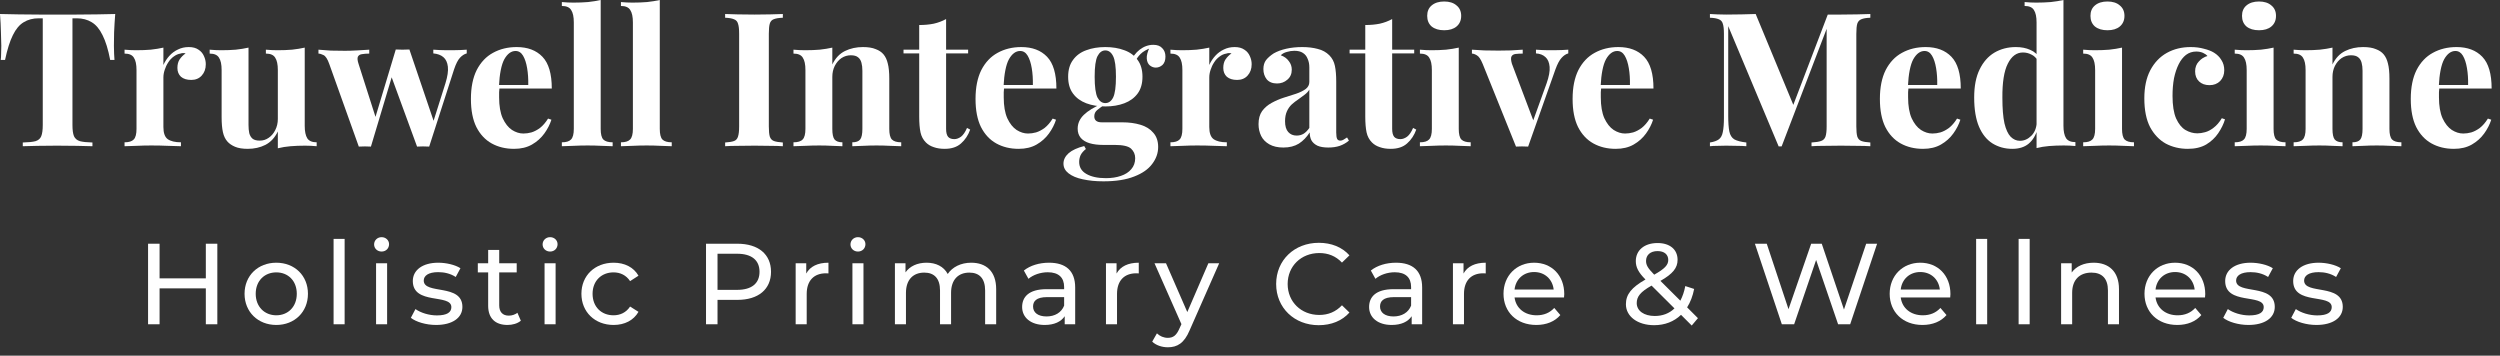 <svg width="239" height="34" viewBox="0 0 239 34" fill="none" xmlns="http://www.w3.org/2000/svg">
<rect x="0" y="0" width="239" height="34" fill="#333333" stroke="none"/>
<path d="M221.45 31.066C220.482 31.066 219.525 30.769 219.041 30.384L219.481 29.548C219.976 29.9 220.768 30.153 221.527 30.153C222.506 30.153 222.913 29.856 222.913 29.361C222.913 28.052 219.228 29.185 219.228 26.864C219.228 25.819 220.163 25.115 221.659 25.115C222.418 25.115 223.276 25.313 223.782 25.643L223.331 26.479C222.803 26.138 222.22 26.017 221.648 26.017C220.724 26.017 220.273 26.358 220.273 26.82C220.273 28.195 223.969 27.073 223.969 29.339C223.969 30.395 223.001 31.066 221.45 31.066Z" fill="white"/>
<path d="M214.949 31.066C213.981 31.066 213.024 30.769 212.54 30.384L212.98 29.548C213.475 29.9 214.267 30.153 215.026 30.153C216.005 30.153 216.412 29.856 216.412 29.361C216.412 28.052 212.727 29.185 212.727 26.864C212.727 25.819 213.662 25.115 215.158 25.115C215.917 25.115 216.775 25.313 217.281 25.643L216.83 26.479C216.302 26.138 215.719 26.017 215.147 26.017C214.223 26.017 213.772 26.358 213.772 26.82C213.772 28.195 217.468 27.073 217.468 29.339C217.468 30.395 216.5 31.066 214.949 31.066Z" fill="white"/>
<path d="M210.821 28.118C210.821 28.206 210.81 28.338 210.799 28.437H206.069C206.201 29.46 207.026 30.142 208.181 30.142C208.863 30.142 209.435 29.911 209.864 29.438L210.447 30.12C209.919 30.736 209.116 31.066 208.148 31.066C206.267 31.066 205.013 29.823 205.013 28.085C205.013 26.358 206.256 25.115 207.939 25.115C209.622 25.115 210.821 26.325 210.821 28.118ZM207.939 26.006C206.927 26.006 206.179 26.688 206.069 27.678H209.809C209.699 26.699 208.962 26.006 207.939 26.006Z" fill="white"/>
<path d="M200.155 25.115C201.574 25.115 202.575 25.929 202.575 27.645V31H201.519V27.766C201.519 26.622 200.947 26.061 199.946 26.061C198.824 26.061 198.098 26.732 198.098 27.997V31H197.042V25.17H198.054V26.05C198.483 25.456 199.231 25.115 200.155 25.115Z" fill="white"/>
<path d="M192.98 31V22.838H194.036V31H192.98Z" fill="white"/>
<path d="M188.918 31V22.838H189.974V31H188.918Z" fill="white"/>
<path d="M186.461 28.118C186.461 28.206 186.45 28.338 186.439 28.437H181.709C181.841 29.46 182.666 30.142 183.821 30.142C184.503 30.142 185.075 29.911 185.504 29.438L186.087 30.12C185.559 30.736 184.756 31.066 183.788 31.066C181.907 31.066 180.653 29.823 180.653 28.085C180.653 26.358 181.896 25.115 183.579 25.115C185.262 25.115 186.461 26.325 186.461 28.118ZM183.579 26.006C182.567 26.006 181.819 26.688 181.709 27.678H185.449C185.339 26.699 184.602 26.006 183.579 26.006Z" fill="white"/>
<path d="M178.406 23.3H179.451L176.877 31H175.722L173.621 24.851L171.52 31H170.343L167.769 23.3H168.902L170.981 29.559L173.148 23.3H174.16L176.283 29.592L178.406 23.3Z" fill="white"/>
<path d="M162.323 30.417L161.729 31.121L160.706 30.098C160.035 30.747 159.155 31.088 158.132 31.088C156.57 31.088 155.437 30.263 155.437 29.086C155.437 28.14 155.976 27.48 157.307 26.721C156.614 26.028 156.383 25.533 156.383 24.961C156.383 23.927 157.197 23.234 158.462 23.234C159.628 23.234 160.376 23.839 160.376 24.84C160.376 25.621 159.914 26.182 158.737 26.853L160.64 28.745C160.849 28.349 161.014 27.887 161.113 27.348L161.96 27.623C161.828 28.305 161.597 28.899 161.289 29.383L162.323 30.417ZM158.462 24.004C157.769 24.004 157.362 24.389 157.362 24.939C157.362 25.335 157.516 25.621 158.143 26.259C159.155 25.687 159.485 25.335 159.485 24.851C159.485 24.345 159.122 24.004 158.462 24.004ZM158.198 30.208C158.935 30.208 159.584 29.966 160.079 29.482L157.89 27.304C156.812 27.909 156.471 28.36 156.471 28.976C156.471 29.713 157.164 30.208 158.198 30.208Z" fill="white"/>
<path d="M149.543 28.118C149.543 28.206 149.532 28.338 149.521 28.437H144.791C144.923 29.46 145.748 30.142 146.903 30.142C147.585 30.142 148.157 29.911 148.586 29.438L149.169 30.12C148.641 30.736 147.838 31.066 146.87 31.066C144.989 31.066 143.735 29.823 143.735 28.085C143.735 26.358 144.978 25.115 146.661 25.115C148.344 25.115 149.543 26.325 149.543 28.118ZM146.661 26.006C145.649 26.006 144.901 26.688 144.791 27.678H148.531C148.421 26.699 147.684 26.006 146.661 26.006Z" fill="white"/>
<path d="M139.913 26.149C140.287 25.467 141.013 25.115 142.036 25.115V26.138C141.948 26.127 141.871 26.127 141.794 26.127C140.661 26.127 139.957 26.82 139.957 28.096V31H138.901V25.17H139.913V26.149Z" fill="white"/>
<path d="M133.46 25.115C135.055 25.115 135.957 25.885 135.957 27.48V31H134.956V30.23C134.604 30.758 133.955 31.066 133.042 31.066C131.722 31.066 130.886 30.362 130.886 29.35C130.886 28.415 131.491 27.645 133.229 27.645H134.901V27.436C134.901 26.545 134.384 26.028 133.339 26.028C132.646 26.028 131.942 26.27 131.491 26.655L131.051 25.863C131.656 25.379 132.525 25.115 133.46 25.115ZM133.218 30.252C134.01 30.252 134.637 29.889 134.901 29.218V28.404H133.273C132.228 28.404 131.931 28.811 131.931 29.306C131.931 29.889 132.415 30.252 133.218 30.252Z" fill="white"/>
<path d="M126.07 31.088C123.738 31.088 122 29.427 122 27.15C122 24.873 123.738 23.212 126.081 23.212C127.269 23.212 128.303 23.619 129.007 24.411L128.292 25.104C127.698 24.477 126.972 24.191 126.125 24.191C124.387 24.191 123.1 25.445 123.1 27.15C123.1 28.855 124.387 30.109 126.125 30.109C126.972 30.109 127.698 29.812 128.292 29.185L129.007 29.878C128.303 30.67 127.269 31.088 126.07 31.088Z" fill="white"/>
<path d="M115.519 25.17H116.553L113.726 31.583C113.209 32.815 112.538 33.2 111.647 33.2C111.086 33.2 110.514 33.013 110.151 32.661L110.602 31.869C110.888 32.144 111.251 32.298 111.647 32.298C112.153 32.298 112.472 32.067 112.758 31.396L112.945 30.989L110.371 25.17H111.471L113.506 29.834L115.519 25.17Z" fill="white"/>
<path d="M106.743 26.149C107.117 25.467 107.843 25.115 108.866 25.115V26.138C108.778 26.127 108.701 26.127 108.624 26.127C107.491 26.127 106.787 26.82 106.787 28.096V31H105.731V25.17H106.743V26.149Z" fill="white"/>
<path d="M100.29 25.115C101.885 25.115 102.787 25.885 102.787 27.48V31H101.786V30.23C101.434 30.758 100.785 31.066 99.872 31.066C98.552 31.066 97.716 30.362 97.716 29.35C97.716 28.415 98.321 27.645 100.059 27.645H101.731V27.436C101.731 26.545 101.214 26.028 100.169 26.028C99.476 26.028 98.772 26.27 98.321 26.655L97.881 25.863C98.486 25.379 99.355 25.115 100.29 25.115ZM100.048 30.252C100.84 30.252 101.467 29.889 101.731 29.218V28.404H100.103C99.058 28.404 98.761 28.811 98.761 29.306C98.761 29.889 99.245 30.252 100.048 30.252Z" fill="white"/>
<path d="M92.847 25.115C94.266 25.115 95.234 25.929 95.234 27.645V31H94.178V27.766C94.178 26.622 93.628 26.061 92.671 26.061C91.615 26.061 90.922 26.732 90.922 27.997V31H89.866V27.766C89.866 26.622 89.316 26.061 88.359 26.061C87.303 26.061 86.61 26.732 86.61 27.997V31H85.554V25.17H86.566V26.039C86.984 25.445 87.699 25.115 88.579 25.115C89.47 25.115 90.218 25.467 90.603 26.193C91.043 25.533 91.857 25.115 92.847 25.115Z" fill="white"/>
<path d="M82.02 24.048C81.613 24.048 81.305 23.751 81.305 23.366C81.305 22.981 81.613 22.673 82.02 22.673C82.427 22.673 82.735 22.97 82.735 23.344C82.735 23.74 82.438 24.048 82.02 24.048ZM81.492 31V25.17H82.548V31H81.492Z" fill="white"/>
<path d="M77.077 26.149C77.451 25.467 78.177 25.115 79.2 25.115V26.138C79.112 26.127 79.035 26.127 78.958 26.127C77.825 26.127 77.121 26.82 77.121 28.096V31H76.065V25.17H77.077V26.149Z" fill="white"/>
<path d="M70.498 23.3C72.5 23.3 73.71 24.312 73.71 25.984C73.71 27.656 72.5 28.668 70.498 28.668H68.595V31H67.495V23.3H70.498ZM70.465 27.711C71.873 27.711 72.61 27.084 72.61 25.984C72.61 24.884 71.873 24.257 70.465 24.257H68.595V27.711H70.465Z" fill="white"/>
<path d="M58.663 31.066C56.87 31.066 55.583 29.823 55.583 28.085C55.583 26.347 56.87 25.115 58.663 25.115C59.708 25.115 60.577 25.544 61.039 26.358L60.236 26.875C59.862 26.303 59.29 26.039 58.652 26.039C57.508 26.039 56.65 26.842 56.65 28.085C56.65 29.35 57.508 30.142 58.652 30.142C59.29 30.142 59.862 29.878 60.236 29.306L61.039 29.812C60.577 30.626 59.708 31.066 58.663 31.066Z" fill="white"/>
<path d="M52.588 24.048C52.181 24.048 51.873 23.751 51.873 23.366C51.873 22.981 52.181 22.673 52.588 22.673C52.995 22.673 53.303 22.97 53.303 23.344C53.303 23.74 53.006 24.048 52.588 24.048ZM52.06 31V25.17H53.116V31H52.06Z" fill="white"/>
<path d="M49.463 29.9L49.793 30.659C49.474 30.934 48.99 31.066 48.517 31.066C47.34 31.066 46.669 30.417 46.669 29.24V26.039H45.679V25.17H46.669V23.894H47.725V25.17H49.397V26.039H47.725V29.196C47.725 29.823 48.055 30.175 48.638 30.175C48.946 30.175 49.243 30.076 49.463 29.9Z" fill="white"/>
<path d="M41.687 31.066C40.719 31.066 39.762 30.769 39.278 30.384L39.718 29.548C40.213 29.9 41.005 30.153 41.764 30.153C42.743 30.153 43.15 29.856 43.15 29.361C43.15 28.052 39.465 29.185 39.465 26.864C39.465 25.819 40.4 25.115 41.896 25.115C42.655 25.115 43.513 25.313 44.019 25.643L43.568 26.479C43.04 26.138 42.457 26.017 41.885 26.017C40.961 26.017 40.51 26.358 40.51 26.82C40.51 28.195 44.206 27.073 44.206 29.339C44.206 30.395 43.238 31.066 41.687 31.066Z" fill="white"/>
<path d="M36.48 24.048C36.073 24.048 35.765 23.751 35.765 23.366C35.765 22.981 36.073 22.673 36.48 22.673C36.887 22.673 37.195 22.97 37.195 23.344C37.195 23.74 36.898 24.048 36.48 24.048ZM35.952 31V25.17H37.008V31H35.952Z" fill="white"/>
<path d="M31.89 31V22.838H32.946V31H31.89Z" fill="white"/>
<path d="M26.415 31.066C24.666 31.066 23.379 29.823 23.379 28.085C23.379 26.347 24.666 25.115 26.415 25.115C28.164 25.115 29.44 26.347 29.44 28.085C29.44 29.823 28.164 31.066 26.415 31.066ZM26.415 30.142C27.537 30.142 28.373 29.328 28.373 28.085C28.373 26.842 27.537 26.039 26.415 26.039C25.293 26.039 24.446 26.842 24.446 28.085C24.446 29.328 25.293 30.142 26.415 30.142Z" fill="white"/>
<path d="M19.677 23.3H20.777V31H19.677V27.568H15.255V31H14.155V23.3H15.255V26.611H19.677V23.3Z" fill="white"/>
<path d="M234.844 4.499C235.891 4.499 236.712 4.808 237.307 5.427C237.902 6.046 238.2 7.058 238.2 8.462H232.326L232.291 8.123H235.951C235.962 7.54 235.927 7.004 235.843 6.516C235.76 6.016 235.629 5.618 235.451 5.32C235.272 5.023 235.034 4.874 234.737 4.874C234.32 4.874 233.963 5.136 233.665 5.659C233.38 6.183 233.207 7.052 233.148 8.266L233.201 8.373C233.189 8.516 233.177 8.665 233.165 8.819C233.165 8.974 233.165 9.135 233.165 9.301C233.165 10.123 233.279 10.789 233.505 11.301C233.743 11.813 234.04 12.188 234.397 12.425C234.754 12.652 235.117 12.765 235.486 12.765C235.736 12.765 235.992 12.729 236.254 12.658C236.528 12.574 236.802 12.431 237.075 12.229C237.349 12.015 237.605 11.717 237.843 11.336L238.164 11.444C238.021 11.896 237.795 12.336 237.486 12.765C237.176 13.193 236.784 13.544 236.308 13.818C235.832 14.092 235.26 14.229 234.594 14.229C233.784 14.229 233.07 14.056 232.451 13.711C231.832 13.366 231.345 12.842 230.987 12.14C230.642 11.438 230.47 10.545 230.47 9.462C230.47 8.355 230.654 7.433 231.023 6.695C231.404 5.957 231.922 5.409 232.576 5.052C233.243 4.683 233.999 4.499 234.844 4.499Z" fill="white"/>
<path d="M225.913 4.499C226.413 4.499 226.817 4.564 227.127 4.695C227.448 4.814 227.698 4.981 227.877 5.195C228.067 5.421 228.204 5.713 228.287 6.07C228.382 6.427 228.43 6.909 228.43 7.516V12.318C228.43 12.818 228.513 13.158 228.68 13.336C228.858 13.515 229.156 13.604 229.573 13.604V13.979C229.346 13.967 229.007 13.955 228.555 13.943C228.103 13.919 227.656 13.907 227.216 13.907C226.764 13.907 226.317 13.919 225.877 13.943C225.449 13.955 225.121 13.967 224.895 13.979V13.604C225.252 13.604 225.502 13.515 225.645 13.336C225.788 13.158 225.859 12.818 225.859 12.318V6.766C225.859 6.469 225.829 6.213 225.77 5.999C225.71 5.772 225.603 5.6 225.449 5.481C225.294 5.35 225.062 5.284 224.752 5.284C224.431 5.284 224.133 5.374 223.86 5.552C223.598 5.731 223.384 5.981 223.217 6.302C223.062 6.611 222.985 6.963 222.985 7.355V12.318C222.985 12.818 223.056 13.158 223.199 13.336C223.354 13.515 223.604 13.604 223.949 13.604V13.979C223.735 13.967 223.419 13.955 223.003 13.943C222.598 13.919 222.176 13.907 221.735 13.907C221.283 13.907 220.819 13.919 220.343 13.943C219.867 13.955 219.51 13.967 219.271 13.979V13.604C219.688 13.604 219.98 13.515 220.146 13.336C220.325 13.158 220.414 12.818 220.414 12.318V6.695C220.414 6.159 220.331 5.766 220.164 5.517C220.009 5.255 219.712 5.124 219.271 5.124V4.749C219.652 4.785 220.021 4.802 220.378 4.802C220.878 4.802 221.342 4.785 221.771 4.749C222.211 4.701 222.616 4.636 222.985 4.552V6.159C223.282 5.552 223.687 5.124 224.199 4.874C224.711 4.624 225.282 4.499 225.913 4.499Z" fill="white"/>
<path d="M215.961 0.143C216.461 0.143 216.854 0.268 217.139 0.518C217.437 0.756 217.586 1.089 217.586 1.517C217.586 1.946 217.437 2.285 217.139 2.535C216.854 2.773 216.461 2.892 215.961 2.892C215.461 2.892 215.062 2.773 214.765 2.535C214.479 2.285 214.336 1.946 214.336 1.517C214.336 1.089 214.479 0.756 214.765 0.518C215.062 0.268 215.461 0.143 215.961 0.143ZM217.354 4.552V12.318C217.354 12.818 217.437 13.158 217.603 13.336C217.782 13.515 218.08 13.604 218.496 13.604V13.979C218.282 13.967 217.949 13.955 217.496 13.943C217.044 13.919 216.586 13.907 216.122 13.907C215.657 13.907 215.187 13.919 214.711 13.943C214.235 13.955 213.878 13.967 213.64 13.979V13.604C214.057 13.604 214.348 13.515 214.515 13.336C214.693 13.158 214.783 12.818 214.783 12.318V6.695C214.783 6.159 214.699 5.766 214.533 5.517C214.378 5.255 214.081 5.124 213.64 5.124V4.749C214.021 4.785 214.39 4.802 214.747 4.802C215.247 4.802 215.711 4.785 216.14 4.749C216.58 4.701 216.985 4.636 217.354 4.552Z" fill="white"/>
<path d="M209.425 4.499C209.889 4.499 210.312 4.552 210.693 4.66C211.086 4.755 211.407 4.88 211.657 5.034C211.966 5.225 212.204 5.463 212.371 5.749C212.549 6.022 212.639 6.344 212.639 6.713C212.639 7.129 212.508 7.474 212.246 7.748C211.984 8.01 211.645 8.141 211.228 8.141C210.812 8.141 210.479 8.022 210.229 7.784C209.979 7.546 209.854 7.224 209.854 6.82C209.854 6.439 209.973 6.123 210.211 5.874C210.449 5.612 210.723 5.439 211.032 5.356C210.937 5.237 210.794 5.136 210.604 5.052C210.413 4.969 210.199 4.927 209.961 4.927C209.592 4.927 209.265 5.034 208.979 5.249C208.705 5.463 208.473 5.761 208.283 6.141C208.092 6.522 207.943 6.969 207.836 7.48C207.741 7.992 207.694 8.551 207.694 9.158C207.694 10.075 207.807 10.795 208.033 11.319C208.271 11.842 208.568 12.211 208.925 12.425C209.294 12.64 209.675 12.747 210.068 12.747C210.294 12.747 210.538 12.711 210.8 12.64C211.074 12.568 211.347 12.425 211.621 12.211C211.907 11.997 212.169 11.694 212.407 11.301L212.71 11.408C212.579 11.848 212.365 12.289 212.067 12.729C211.77 13.169 211.383 13.532 210.907 13.818C210.431 14.092 209.848 14.229 209.157 14.229C208.384 14.229 207.682 14.062 207.051 13.729C206.432 13.384 205.932 12.86 205.551 12.158C205.182 11.444 204.998 10.527 204.998 9.408C204.998 8.337 205.188 7.439 205.569 6.713C205.962 5.975 206.491 5.421 207.158 5.052C207.824 4.683 208.58 4.499 209.425 4.499Z" fill="white"/>
<path d="M201.473 0.143C201.973 0.143 202.366 0.268 202.651 0.518C202.949 0.756 203.098 1.089 203.098 1.517C203.098 1.946 202.949 2.285 202.651 2.535C202.366 2.773 201.973 2.892 201.473 2.892C200.973 2.892 200.574 2.773 200.277 2.535C199.991 2.285 199.848 1.946 199.848 1.517C199.848 1.089 199.991 0.756 200.277 0.518C200.574 0.268 200.973 0.143 201.473 0.143ZM202.866 4.552V12.318C202.866 12.818 202.949 13.158 203.116 13.336C203.294 13.515 203.592 13.604 204.008 13.604V13.979C203.794 13.967 203.461 13.955 203.008 13.943C202.556 13.919 202.098 13.907 201.634 13.907C201.17 13.907 200.699 13.919 200.223 13.943C199.747 13.955 199.39 13.967 199.152 13.979V13.604C199.569 13.604 199.86 13.515 200.027 13.336C200.206 13.158 200.295 12.818 200.295 12.318V6.695C200.295 6.159 200.211 5.766 200.045 5.517C199.89 5.255 199.593 5.124 199.152 5.124V4.749C199.533 4.785 199.902 4.802 200.259 4.802C200.759 4.802 201.223 4.785 201.652 4.749C202.092 4.701 202.497 4.636 202.866 4.552Z" fill="white"/>
<path d="M197.266 0V12.015C197.266 12.55 197.349 12.949 197.516 13.211C197.683 13.461 197.98 13.586 198.409 13.586V13.961C198.04 13.925 197.671 13.907 197.302 13.907C196.802 13.907 196.332 13.925 195.891 13.961C195.463 13.997 195.064 14.062 194.695 14.157V2.142C194.695 1.607 194.612 1.214 194.445 0.964C194.29 0.702 193.993 0.571 193.553 0.571V0.196C193.933 0.232 194.302 0.25 194.659 0.25C195.147 0.25 195.612 0.232 196.052 0.196C196.492 0.149 196.897 0.083 197.266 0ZM192.713 4.499C193.237 4.499 193.695 4.588 194.088 4.767C194.493 4.933 194.808 5.219 195.034 5.624L194.82 5.82C194.665 5.534 194.457 5.332 194.195 5.213C193.945 5.082 193.678 5.017 193.392 5.017C192.785 5.017 192.303 5.374 191.946 6.088C191.589 6.79 191.416 7.879 191.428 9.355C191.428 10.367 191.494 11.176 191.624 11.783C191.767 12.378 191.964 12.806 192.214 13.068C192.475 13.33 192.773 13.461 193.106 13.461C193.511 13.461 193.874 13.3 194.195 12.979C194.517 12.658 194.689 12.223 194.713 11.676L194.802 12.301C194.624 12.931 194.332 13.413 193.927 13.747C193.535 14.068 193.017 14.229 192.374 14.229C191.672 14.229 191.041 14.056 190.482 13.711C189.934 13.366 189.506 12.836 189.197 12.122C188.887 11.396 188.732 10.462 188.732 9.319C188.732 8.236 188.905 7.343 189.25 6.641C189.595 5.927 190.065 5.392 190.66 5.034C191.267 4.677 191.952 4.499 192.713 4.499Z" fill="white"/>
<path d="M184.092 4.499C185.14 4.499 185.961 4.808 186.556 5.427C187.151 6.046 187.449 7.058 187.449 8.462H181.575L181.539 8.123H185.199C185.211 7.54 185.175 7.004 185.092 6.516C185.009 6.016 184.878 5.618 184.699 5.32C184.521 5.023 184.283 4.874 183.985 4.874C183.569 4.874 183.212 5.136 182.914 5.659C182.628 6.183 182.456 7.052 182.396 8.266L182.45 8.373C182.438 8.516 182.426 8.665 182.414 8.819C182.414 8.974 182.414 9.135 182.414 9.301C182.414 10.123 182.527 10.789 182.753 11.301C182.991 11.813 183.289 12.188 183.646 12.425C184.003 12.652 184.366 12.765 184.735 12.765C184.985 12.765 185.241 12.729 185.503 12.658C185.776 12.574 186.05 12.431 186.324 12.229C186.598 12.015 186.853 11.717 187.092 11.336L187.413 11.444C187.27 11.896 187.044 12.336 186.734 12.765C186.425 13.193 186.032 13.544 185.556 13.818C185.08 14.092 184.509 14.229 183.842 14.229C183.033 14.229 182.319 14.056 181.7 13.711C181.081 13.366 180.593 12.842 180.236 12.14C179.891 11.438 179.718 10.545 179.718 9.462C179.718 8.355 179.903 7.433 180.272 6.695C180.653 5.957 181.17 5.409 181.825 5.052C182.491 4.683 183.247 4.499 184.092 4.499Z" fill="white"/>
<path d="M178.804 1.339V1.696C178.423 1.708 178.138 1.756 177.947 1.839C177.757 1.91 177.626 2.053 177.555 2.267C177.495 2.47 177.465 2.791 177.465 3.231V12.086C177.465 12.515 177.495 12.836 177.555 13.05C177.626 13.265 177.757 13.407 177.947 13.479C178.138 13.55 178.423 13.598 178.804 13.622V13.979C178.471 13.955 178.048 13.943 177.537 13.943C177.037 13.931 176.525 13.925 176.001 13.925C175.43 13.925 174.894 13.931 174.395 13.943C173.895 13.943 173.49 13.955 173.181 13.979V13.622C173.585 13.598 173.889 13.55 174.091 13.479C174.305 13.407 174.448 13.265 174.52 13.05C174.591 12.836 174.627 12.515 174.627 12.086V2.428H174.752L170.324 13.997H170.039L165.218 2.499V11.051C165.218 11.706 165.254 12.211 165.325 12.568C165.397 12.914 165.552 13.164 165.79 13.318C166.039 13.461 166.426 13.562 166.95 13.622V13.979C166.724 13.955 166.426 13.943 166.057 13.943C165.688 13.931 165.343 13.925 165.022 13.925C164.748 13.925 164.468 13.931 164.183 13.943C163.897 13.943 163.659 13.955 163.469 13.979V13.622C163.85 13.562 164.135 13.461 164.326 13.318C164.516 13.175 164.641 12.943 164.701 12.622C164.772 12.289 164.808 11.836 164.808 11.265V3.231C164.808 2.791 164.772 2.47 164.701 2.267C164.641 2.053 164.51 1.91 164.308 1.839C164.117 1.756 163.838 1.708 163.469 1.696V1.339C163.659 1.351 163.897 1.363 164.183 1.375C164.468 1.387 164.748 1.393 165.022 1.393C165.534 1.393 166.034 1.387 166.522 1.375C167.021 1.363 167.462 1.351 167.843 1.339L171.592 10.39L171.145 10.801L174.734 1.393C174.936 1.393 175.144 1.393 175.359 1.393C175.573 1.393 175.787 1.393 176.001 1.393C176.525 1.393 177.037 1.387 177.537 1.375C178.048 1.363 178.471 1.351 178.804 1.339Z" fill="white"/>
<path d="M154.715 4.499C155.763 4.499 156.584 4.808 157.179 5.427C157.774 6.046 158.072 7.058 158.072 8.462H152.198L152.162 8.123H155.822C155.834 7.54 155.798 7.004 155.715 6.516C155.632 6.016 155.501 5.618 155.322 5.32C155.144 5.023 154.906 4.874 154.608 4.874C154.192 4.874 153.835 5.136 153.537 5.659C153.251 6.183 153.079 7.052 153.019 8.266L153.073 8.373C153.061 8.516 153.049 8.665 153.037 8.819C153.037 8.974 153.037 9.135 153.037 9.301C153.037 10.123 153.15 10.789 153.376 11.301C153.614 11.813 153.912 12.188 154.269 12.425C154.626 12.652 154.989 12.765 155.358 12.765C155.608 12.765 155.864 12.729 156.126 12.658C156.399 12.574 156.673 12.431 156.947 12.229C157.221 12.015 157.477 11.717 157.715 11.336L158.036 11.444C157.893 11.896 157.667 12.336 157.358 12.765C157.048 13.193 156.655 13.544 156.179 13.818C155.703 14.092 155.132 14.229 154.465 14.229C153.656 14.229 152.942 14.056 152.323 13.711C151.704 13.366 151.216 12.842 150.859 12.14C150.514 11.438 150.341 10.545 150.341 9.462C150.341 8.355 150.526 7.433 150.895 6.695C151.276 5.957 151.793 5.409 152.448 5.052C153.115 4.683 153.87 4.499 154.715 4.499Z" fill="white"/>
<path d="M149.928 4.749V5.106C149.702 5.165 149.488 5.308 149.285 5.534C149.083 5.749 148.886 6.118 148.696 6.641L146.09 14.014C145.899 14.002 145.703 13.997 145.5 13.997C145.31 13.997 145.12 14.002 144.929 14.014L141.751 6.123C141.561 5.659 141.37 5.38 141.18 5.284C141.002 5.177 140.847 5.124 140.716 5.124V4.749C141.097 4.773 141.49 4.796 141.894 4.82C142.311 4.832 142.763 4.838 143.251 4.838C143.62 4.838 144.007 4.832 144.411 4.82C144.828 4.796 145.215 4.773 145.572 4.749V5.124C145.322 5.124 145.096 5.136 144.893 5.159C144.703 5.183 144.572 5.261 144.501 5.392C144.429 5.522 144.441 5.755 144.536 6.088L146.625 11.622L146.447 11.872L147.857 7.962C148.083 7.32 148.178 6.796 148.143 6.391C148.107 5.975 147.976 5.665 147.75 5.463C147.524 5.249 147.22 5.13 146.839 5.106V4.749C147.018 4.761 147.208 4.773 147.411 4.785C147.625 4.785 147.827 4.79 148.018 4.802C148.22 4.802 148.399 4.802 148.553 4.802C148.791 4.802 149.041 4.796 149.303 4.785C149.565 4.773 149.773 4.761 149.928 4.749Z" fill="white"/>
<path d="M138.064 0.143C138.564 0.143 138.957 0.268 139.243 0.518C139.54 0.756 139.689 1.089 139.689 1.517C139.689 1.946 139.54 2.285 139.243 2.535C138.957 2.773 138.564 2.892 138.064 2.892C137.564 2.892 137.166 2.773 136.868 2.535C136.583 2.285 136.44 1.946 136.44 1.517C136.44 1.089 136.583 0.756 136.868 0.518C137.166 0.268 137.564 0.143 138.064 0.143ZM139.457 4.552V12.318C139.457 12.818 139.54 13.158 139.707 13.336C139.885 13.515 140.183 13.604 140.599 13.604V13.979C140.385 13.967 140.052 13.955 139.6 13.943C139.147 13.919 138.689 13.907 138.225 13.907C137.761 13.907 137.291 13.919 136.815 13.943C136.339 13.955 135.982 13.967 135.743 13.979V13.604C136.16 13.604 136.452 13.515 136.618 13.336C136.797 13.158 136.886 12.818 136.886 12.318V6.695C136.886 6.159 136.803 5.766 136.636 5.517C136.481 5.255 136.184 5.124 135.743 5.124V4.749C136.124 4.785 136.493 4.802 136.85 4.802C137.35 4.802 137.814 4.785 138.243 4.749C138.683 4.701 139.088 4.636 139.457 4.552Z" fill="white"/>
<path d="M133.091 1.821V4.749H135.198V5.106H133.091V12.318C133.091 12.675 133.157 12.931 133.288 13.086C133.419 13.229 133.615 13.3 133.877 13.3C134.091 13.3 134.305 13.223 134.519 13.068C134.734 12.902 134.924 12.622 135.091 12.229L135.394 12.39C135.204 12.925 134.912 13.366 134.519 13.711C134.139 14.056 133.615 14.229 132.948 14.229C132.556 14.229 132.21 14.175 131.913 14.068C131.615 13.973 131.365 13.824 131.163 13.622C130.901 13.36 130.729 13.039 130.645 12.658C130.562 12.265 130.52 11.759 130.52 11.14V5.106H129.021V4.749H130.52V2.392C131.02 2.392 131.479 2.351 131.895 2.267C132.324 2.172 132.722 2.023 133.091 1.821Z" fill="white"/>
<path d="M122.691 14.104C122.155 14.104 121.709 14.002 121.352 13.8C120.995 13.598 120.733 13.33 120.566 12.997C120.399 12.652 120.316 12.277 120.316 11.872C120.316 11.36 120.429 10.944 120.655 10.622C120.893 10.301 121.197 10.039 121.566 9.837C121.935 9.635 122.322 9.468 122.726 9.337C123.143 9.206 123.536 9.081 123.905 8.962C124.285 8.831 124.589 8.682 124.815 8.516C125.053 8.337 125.172 8.111 125.172 7.837V6.445C125.172 6.135 125.119 5.862 125.011 5.624C124.916 5.374 124.761 5.183 124.547 5.052C124.345 4.921 124.077 4.856 123.744 4.856C123.506 4.856 123.268 4.892 123.03 4.963C122.792 5.023 122.595 5.13 122.441 5.284C122.774 5.403 123.03 5.588 123.208 5.838C123.399 6.076 123.494 6.35 123.494 6.659C123.494 7.064 123.351 7.385 123.065 7.623C122.792 7.861 122.464 7.98 122.084 7.98C121.655 7.98 121.328 7.849 121.102 7.587C120.887 7.314 120.78 6.986 120.78 6.606C120.78 6.26 120.864 5.975 121.03 5.749C121.209 5.522 121.453 5.308 121.762 5.106C122.095 4.915 122.494 4.767 122.958 4.66C123.434 4.552 123.946 4.499 124.494 4.499C125.041 4.499 125.535 4.558 125.975 4.677C126.416 4.785 126.785 4.987 127.082 5.284C127.356 5.558 127.535 5.897 127.618 6.302C127.701 6.695 127.743 7.195 127.743 7.802V12.658C127.743 12.955 127.773 13.163 127.832 13.283C127.892 13.39 127.993 13.443 128.136 13.443C128.243 13.443 128.344 13.413 128.439 13.354C128.546 13.294 128.659 13.223 128.778 13.14L128.957 13.443C128.707 13.657 128.415 13.824 128.082 13.943C127.761 14.05 127.398 14.104 126.993 14.104C126.553 14.104 126.202 14.044 125.94 13.925C125.678 13.794 125.487 13.622 125.368 13.407C125.261 13.193 125.208 12.943 125.208 12.658C124.922 13.11 124.577 13.467 124.172 13.729C123.768 13.979 123.274 14.104 122.691 14.104ZM123.958 12.961C124.196 12.961 124.41 12.908 124.601 12.8C124.803 12.681 124.994 12.491 125.172 12.229V8.569C125.065 8.748 124.916 8.909 124.726 9.051C124.535 9.194 124.333 9.343 124.119 9.498C123.905 9.64 123.696 9.801 123.494 9.98C123.303 10.158 123.149 10.378 123.03 10.64C122.911 10.902 122.851 11.217 122.851 11.586C122.851 12.051 122.952 12.396 123.155 12.622C123.357 12.848 123.625 12.961 123.958 12.961Z" fill="white"/>
<path d="M118.035 4.499C118.415 4.499 118.725 4.582 118.963 4.749C119.201 4.904 119.374 5.106 119.481 5.356C119.6 5.606 119.659 5.868 119.659 6.141C119.659 6.582 119.528 6.945 119.266 7.23C119.017 7.504 118.683 7.641 118.267 7.641C117.85 7.641 117.523 7.54 117.285 7.337C117.059 7.123 116.946 6.844 116.946 6.498C116.946 6.165 117.017 5.891 117.16 5.677C117.315 5.451 117.505 5.261 117.731 5.106C117.564 5.058 117.398 5.064 117.231 5.124C117.005 5.159 116.791 5.255 116.589 5.409C116.386 5.552 116.214 5.737 116.071 5.963C115.928 6.177 115.815 6.415 115.732 6.677C115.648 6.927 115.607 7.171 115.607 7.409V12.14C115.607 12.711 115.743 13.098 116.017 13.3C116.303 13.503 116.725 13.604 117.285 13.604V13.979C117.011 13.967 116.612 13.955 116.089 13.943C115.565 13.919 115.017 13.907 114.446 13.907C113.97 13.907 113.488 13.919 113 13.943C112.512 13.955 112.143 13.967 111.893 13.979V13.604C112.31 13.604 112.601 13.515 112.768 13.336C112.947 13.158 113.036 12.818 113.036 12.318V6.695C113.036 6.159 112.953 5.766 112.786 5.517C112.631 5.255 112.334 5.124 111.893 5.124V4.749C112.274 4.785 112.643 4.802 113 4.802C113.5 4.802 113.964 4.785 114.393 4.749C114.833 4.701 115.238 4.636 115.607 4.552V6.213C115.749 5.891 115.94 5.6 116.178 5.338C116.416 5.076 116.69 4.874 116.999 4.731C117.309 4.576 117.654 4.499 118.035 4.499Z" fill="white"/>
<path d="M105.489 17.335C104.751 17.335 104.09 17.27 103.507 17.139C102.936 17.02 102.484 16.829 102.15 16.567C101.829 16.317 101.668 16.008 101.668 15.639C101.668 15.27 101.835 14.937 102.168 14.639C102.501 14.354 102.995 14.127 103.65 13.961L103.811 14.246C103.585 14.425 103.418 14.616 103.311 14.818C103.216 15.032 103.168 15.252 103.168 15.478C103.168 15.978 103.394 16.359 103.846 16.621C104.311 16.895 104.935 17.032 105.721 17.032C106.257 17.032 106.733 16.96 107.149 16.817C107.578 16.674 107.911 16.46 108.149 16.175C108.399 15.889 108.524 15.538 108.524 15.121C108.524 14.764 108.393 14.461 108.131 14.211C107.869 13.973 107.346 13.854 106.56 13.854H105.453C104.965 13.854 104.537 13.8 104.168 13.693C103.811 13.586 103.531 13.419 103.329 13.193C103.126 12.955 103.025 12.658 103.025 12.301C103.025 11.801 103.222 11.36 103.614 10.979C104.007 10.599 104.59 10.242 105.364 9.908L105.542 10.051C105.316 10.194 105.102 10.349 104.9 10.515C104.709 10.67 104.614 10.872 104.614 11.122C104.614 11.503 104.852 11.694 105.328 11.694H107.274C107.929 11.694 108.512 11.771 109.024 11.926C109.547 12.08 109.958 12.336 110.256 12.693C110.565 13.039 110.72 13.491 110.72 14.05C110.72 14.633 110.529 15.175 110.148 15.675C109.779 16.175 109.208 16.573 108.435 16.871C107.661 17.18 106.679 17.335 105.489 17.335ZM105.667 10.176C104.989 10.176 104.382 10.075 103.846 9.873C103.311 9.67 102.888 9.361 102.579 8.944C102.269 8.528 102.115 7.992 102.115 7.337C102.115 6.683 102.269 6.147 102.579 5.731C102.888 5.302 103.311 4.993 103.846 4.802C104.382 4.6 104.989 4.499 105.667 4.499C106.346 4.499 106.953 4.6 107.488 4.802C108.024 4.993 108.446 5.302 108.756 5.731C109.065 6.147 109.22 6.683 109.22 7.337C109.22 7.992 109.065 8.528 108.756 8.944C108.446 9.361 108.024 9.67 107.488 9.873C106.953 10.075 106.346 10.176 105.667 10.176ZM105.667 9.855C105.989 9.855 106.239 9.676 106.417 9.319C106.596 8.95 106.685 8.29 106.685 7.337C106.685 6.385 106.596 5.731 106.417 5.374C106.239 5.005 105.989 4.82 105.667 4.82C105.358 4.82 105.108 5.005 104.918 5.374C104.739 5.731 104.65 6.385 104.65 7.337C104.65 8.29 104.739 8.95 104.918 9.319C105.108 9.676 105.358 9.855 105.667 9.855ZM108.452 6.034L108.095 5.909C108.274 5.445 108.56 5.058 108.952 4.749C109.357 4.439 109.791 4.285 110.256 4.285C110.636 4.285 110.922 4.392 111.112 4.606C111.315 4.808 111.416 5.076 111.416 5.409C111.416 5.766 111.321 6.034 111.13 6.213C110.94 6.379 110.726 6.463 110.488 6.463C110.285 6.463 110.095 6.391 109.916 6.248C109.75 6.106 109.655 5.891 109.631 5.606C109.607 5.308 109.708 4.927 109.934 4.463L110.059 4.57C109.607 4.737 109.268 4.933 109.042 5.159C108.815 5.374 108.619 5.665 108.452 6.034Z" fill="white"/>
<path d="M97.635 4.499C98.683 4.499 99.504 4.808 100.099 5.427C100.694 6.046 100.992 7.058 100.992 8.462H95.118L95.082 8.123H98.742C98.754 7.54 98.718 7.004 98.635 6.516C98.552 6.016 98.421 5.618 98.242 5.32C98.064 5.023 97.826 4.874 97.528 4.874C97.112 4.874 96.755 5.136 96.457 5.659C96.171 6.183 95.999 7.052 95.939 8.266L95.993 8.373C95.981 8.516 95.969 8.665 95.957 8.819C95.957 8.974 95.957 9.135 95.957 9.301C95.957 10.123 96.07 10.789 96.296 11.301C96.534 11.813 96.832 12.188 97.189 12.425C97.546 12.652 97.909 12.765 98.278 12.765C98.528 12.765 98.784 12.729 99.046 12.658C99.319 12.574 99.593 12.431 99.867 12.229C100.141 12.015 100.397 11.717 100.635 11.336L100.956 11.444C100.813 11.896 100.587 12.336 100.278 12.765C99.968 13.193 99.575 13.544 99.099 13.818C98.623 14.092 98.052 14.229 97.385 14.229C96.576 14.229 95.862 14.056 95.243 13.711C94.624 13.366 94.136 12.842 93.779 12.14C93.434 11.438 93.261 10.545 93.261 9.462C93.261 8.355 93.446 7.433 93.815 6.695C94.196 5.957 94.713 5.409 95.368 5.052C96.034 4.683 96.79 4.499 97.635 4.499Z" fill="white"/>
<path d="M90.447 1.821V4.749H92.553V5.106H90.447V12.318C90.447 12.675 90.512 12.931 90.643 13.086C90.774 13.229 90.971 13.3 91.232 13.3C91.447 13.3 91.661 13.223 91.875 13.068C92.089 12.902 92.28 12.622 92.446 12.229L92.75 12.39C92.559 12.925 92.268 13.366 91.875 13.711C91.494 14.056 90.971 14.229 90.304 14.229C89.911 14.229 89.566 14.175 89.269 14.068C88.971 13.973 88.721 13.824 88.519 13.622C88.257 13.36 88.084 13.039 88.001 12.658C87.918 12.265 87.876 11.759 87.876 11.14V5.106H86.376V4.749H87.876V2.392C88.376 2.392 88.834 2.351 89.251 2.267C89.679 2.172 90.078 2.023 90.447 1.821Z" fill="white"/>
<path d="M82.498 4.499C82.998 4.499 83.402 4.564 83.712 4.695C84.033 4.814 84.283 4.981 84.462 5.195C84.652 5.421 84.789 5.713 84.872 6.07C84.967 6.427 85.015 6.909 85.015 7.516V12.318C85.015 12.818 85.098 13.158 85.265 13.336C85.443 13.515 85.741 13.604 86.157 13.604V13.979C85.931 13.967 85.592 13.955 85.14 13.943C84.688 13.919 84.241 13.907 83.801 13.907C83.349 13.907 82.902 13.919 82.462 13.943C82.034 13.955 81.706 13.967 81.48 13.979V13.604C81.837 13.604 82.087 13.515 82.23 13.336C82.373 13.158 82.444 12.818 82.444 12.318V6.766C82.444 6.469 82.414 6.213 82.355 5.999C82.295 5.772 82.188 5.6 82.034 5.481C81.879 5.35 81.647 5.284 81.337 5.284C81.016 5.284 80.718 5.374 80.445 5.552C80.183 5.731 79.969 5.981 79.802 6.302C79.647 6.611 79.57 6.963 79.57 7.355V12.318C79.57 12.818 79.641 13.158 79.784 13.336C79.939 13.515 80.189 13.604 80.534 13.604V13.979C80.32 13.967 80.004 13.955 79.588 13.943C79.183 13.919 78.76 13.907 78.32 13.907C77.868 13.907 77.404 13.919 76.928 13.943C76.451 13.955 76.094 13.967 75.856 13.979V13.604C76.273 13.604 76.565 13.515 76.731 13.336C76.91 13.158 76.999 12.818 76.999 12.318V6.695C76.999 6.159 76.916 5.766 76.749 5.517C76.594 5.255 76.297 5.124 75.856 5.124V4.749C76.237 4.785 76.606 4.802 76.963 4.802C77.463 4.802 77.927 4.785 78.356 4.749C78.796 4.701 79.201 4.636 79.57 4.552V6.159C79.867 5.552 80.272 5.124 80.784 4.874C81.296 4.624 81.867 4.499 82.498 4.499Z" fill="white"/>
<path d="M74.839 1.339V1.696C74.458 1.708 74.167 1.756 73.965 1.839C73.774 1.91 73.649 2.053 73.59 2.267C73.53 2.47 73.5 2.791 73.5 3.231V12.086C73.5 12.515 73.53 12.836 73.59 13.05C73.661 13.265 73.792 13.407 73.982 13.479C74.173 13.55 74.458 13.598 74.839 13.622V13.979C74.518 13.955 74.113 13.943 73.625 13.943C73.137 13.931 72.643 13.925 72.144 13.925C71.56 13.925 71.019 13.931 70.519 13.943C70.031 13.943 69.632 13.955 69.323 13.979V13.622C69.704 13.598 69.989 13.55 70.18 13.479C70.37 13.407 70.495 13.265 70.555 13.05C70.626 12.836 70.662 12.515 70.662 12.086V3.231C70.662 2.791 70.626 2.47 70.555 2.267C70.495 2.053 70.364 1.91 70.162 1.839C69.971 1.756 69.692 1.708 69.323 1.696V1.339C69.632 1.351 70.031 1.363 70.519 1.375C71.019 1.387 71.56 1.393 72.144 1.393C72.643 1.393 73.137 1.387 73.625 1.375C74.113 1.363 74.518 1.351 74.839 1.339Z" fill="white"/>
<path d="M63.075 0V12.318C63.075 12.818 63.159 13.158 63.325 13.336C63.504 13.515 63.801 13.604 64.218 13.604V13.979C63.992 13.967 63.653 13.955 63.2 13.943C62.748 13.919 62.29 13.907 61.826 13.907C61.361 13.907 60.891 13.919 60.415 13.943C59.951 13.955 59.6 13.967 59.362 13.979V13.604C59.778 13.604 60.07 13.515 60.237 13.336C60.415 13.158 60.505 12.818 60.505 12.318V2.142C60.505 1.607 60.421 1.214 60.255 0.964C60.1 0.702 59.802 0.571 59.362 0.571V0.196C59.743 0.232 60.112 0.25 60.469 0.25C60.957 0.25 61.421 0.232 61.861 0.196C62.302 0.149 62.706 0.083 63.075 0Z" fill="white"/>
<path d="M57.426 0V12.318C57.426 12.818 57.51 13.158 57.676 13.336C57.855 13.515 58.153 13.604 58.569 13.604V13.979C58.343 13.967 58.004 13.955 57.551 13.943C57.099 13.919 56.641 13.907 56.177 13.907C55.713 13.907 55.242 13.919 54.766 13.943C54.302 13.955 53.951 13.967 53.713 13.979V13.604C54.13 13.604 54.421 13.515 54.588 13.336C54.766 13.158 54.856 12.818 54.856 12.318V2.142C54.856 1.607 54.772 1.214 54.606 0.964C54.451 0.702 54.154 0.571 53.713 0.571V0.196C54.094 0.232 54.463 0.25 54.82 0.25C55.308 0.25 55.772 0.232 56.212 0.196C56.653 0.149 57.058 0.083 57.426 0Z" fill="white"/>
<path d="M49.394 4.499C50.442 4.499 51.263 4.808 51.858 5.427C52.453 6.046 52.751 7.058 52.751 8.462H46.877L46.842 8.123H50.501C50.513 7.54 50.477 7.004 50.394 6.516C50.311 6.016 50.18 5.618 50.001 5.32C49.823 5.023 49.585 4.874 49.287 4.874C48.871 4.874 48.514 5.136 48.216 5.659C47.931 6.183 47.758 7.052 47.698 8.266L47.752 8.373C47.74 8.516 47.728 8.665 47.716 8.819C47.716 8.974 47.716 9.135 47.716 9.301C47.716 10.123 47.829 10.789 48.056 11.301C48.294 11.813 48.591 12.188 48.948 12.425C49.305 12.652 49.668 12.765 50.037 12.765C50.287 12.765 50.543 12.729 50.805 12.658C51.079 12.574 51.352 12.431 51.626 12.229C51.9 12.015 52.156 11.717 52.394 11.336L52.715 11.444C52.572 11.896 52.346 12.336 52.037 12.765C51.727 13.193 51.334 13.544 50.858 13.818C50.382 14.092 49.811 14.229 49.145 14.229C48.335 14.229 47.621 14.056 47.002 13.711C46.383 13.366 45.895 12.842 45.538 12.14C45.193 11.438 45.02 10.545 45.02 9.462C45.02 8.355 45.205 7.433 45.574 6.695C45.955 5.957 46.472 5.409 47.127 5.052C47.794 4.683 48.549 4.499 49.394 4.499Z" fill="white"/>
<path d="M35.3 4.749V5.124C35.038 5.124 34.806 5.142 34.604 5.177C34.414 5.201 34.283 5.284 34.211 5.427C34.152 5.57 34.176 5.802 34.283 6.123L35.979 11.426L35.747 11.676L37.836 4.731L38.193 4.892L35.461 14.014C35.271 14.002 35.08 13.997 34.89 13.997C34.699 13.997 34.503 14.002 34.301 14.014L31.48 6.123C31.313 5.647 31.129 5.362 30.927 5.267C30.736 5.171 30.575 5.124 30.444 5.124V4.749C30.825 4.785 31.218 4.814 31.623 4.838C32.039 4.85 32.492 4.856 32.98 4.856C33.349 4.856 33.735 4.844 34.14 4.82C34.556 4.796 34.943 4.773 35.3 4.749ZM44.62 4.749V5.106C44.393 5.165 44.179 5.302 43.977 5.517C43.775 5.731 43.584 6.106 43.406 6.641L41.031 14.014C40.841 14.002 40.644 13.997 40.442 13.997C40.252 13.997 40.061 14.002 39.871 14.014L37.353 7.141L37.836 4.731C38.05 4.743 38.264 4.749 38.478 4.749C38.704 4.737 38.925 4.731 39.139 4.731L41.585 11.944L41.388 11.747L42.584 7.962C42.787 7.308 42.864 6.778 42.816 6.373C42.769 5.969 42.626 5.665 42.388 5.463C42.15 5.261 41.828 5.142 41.424 5.106V4.749C41.614 4.761 41.817 4.773 42.031 4.785C42.257 4.785 42.477 4.79 42.691 4.802C42.918 4.802 43.108 4.802 43.263 4.802C43.501 4.802 43.745 4.796 43.995 4.785C44.257 4.773 44.465 4.761 44.62 4.749Z" fill="white"/>
<path d="M29.132 4.552V12.033C29.132 12.568 29.215 12.967 29.381 13.229C29.548 13.479 29.846 13.604 30.274 13.604V13.979C29.905 13.943 29.536 13.925 29.167 13.925C28.667 13.925 28.203 13.943 27.775 13.979C27.346 14.014 26.942 14.08 26.561 14.175V12.568C26.275 13.163 25.876 13.592 25.365 13.854C24.865 14.104 24.305 14.229 23.686 14.229C23.187 14.229 22.782 14.163 22.473 14.032C22.163 13.901 21.919 13.735 21.741 13.532C21.538 13.306 21.395 13.009 21.312 12.64C21.229 12.271 21.187 11.795 21.187 11.211V6.695C21.187 6.159 21.104 5.766 20.937 5.517C20.782 5.255 20.485 5.124 20.044 5.124V4.749C20.425 4.785 20.794 4.802 21.151 4.802C21.651 4.802 22.115 4.785 22.544 4.749C22.984 4.701 23.389 4.636 23.758 4.552V11.944C23.758 12.241 23.782 12.503 23.829 12.729C23.889 12.955 23.996 13.134 24.151 13.265C24.305 13.384 24.532 13.443 24.829 13.443C25.15 13.443 25.436 13.354 25.686 13.175C25.948 12.997 26.156 12.753 26.311 12.443C26.477 12.122 26.561 11.765 26.561 11.372V6.695C26.561 6.159 26.477 5.766 26.311 5.517C26.156 5.255 25.858 5.124 25.418 5.124V4.749C25.799 4.785 26.168 4.802 26.525 4.802C27.025 4.802 27.489 4.785 27.918 4.749C28.358 4.701 28.763 4.636 29.132 4.552Z" fill="white"/>
<path d="M18.049 4.499C18.43 4.499 18.739 4.582 18.977 4.749C19.215 4.904 19.388 5.106 19.495 5.356C19.614 5.606 19.673 5.868 19.673 6.141C19.673 6.582 19.542 6.945 19.28 7.23C19.03 7.504 18.697 7.641 18.281 7.641C17.864 7.641 17.537 7.54 17.299 7.337C17.073 7.123 16.96 6.844 16.96 6.498C16.96 6.165 17.031 5.891 17.174 5.677C17.329 5.451 17.519 5.261 17.745 5.106C17.578 5.058 17.412 5.064 17.245 5.124C17.019 5.159 16.805 5.255 16.602 5.409C16.4 5.552 16.228 5.737 16.085 5.963C15.942 6.177 15.829 6.415 15.746 6.677C15.662 6.927 15.621 7.171 15.621 7.409V12.14C15.621 12.711 15.758 13.098 16.031 13.3C16.317 13.503 16.739 13.604 17.299 13.604V13.979C17.025 13.967 16.626 13.955 16.103 13.943C15.579 13.919 15.031 13.907 14.46 13.907C13.984 13.907 13.502 13.919 13.014 13.943C12.526 13.955 12.157 13.967 11.907 13.979V13.604C12.324 13.604 12.615 13.515 12.782 13.336C12.961 13.158 13.05 12.818 13.05 12.318V6.695C13.05 6.159 12.966 5.766 12.8 5.517C12.645 5.255 12.348 5.124 11.907 5.124V4.749C12.288 4.785 12.657 4.802 13.014 4.802C13.514 4.802 13.978 4.785 14.407 4.749C14.847 4.701 15.252 4.636 15.621 4.552V6.213C15.764 5.891 15.954 5.6 16.192 5.338C16.43 5.076 16.704 4.874 17.013 4.731C17.323 4.576 17.668 4.499 18.049 4.499Z" fill="white"/>
<path d="M11.015 1.339C10.968 1.946 10.932 2.529 10.908 3.089C10.896 3.648 10.89 4.076 10.89 4.374C10.89 4.636 10.896 4.886 10.908 5.124C10.92 5.362 10.932 5.564 10.944 5.731H10.533C10.343 4.731 10.099 3.94 9.801 3.356C9.516 2.773 9.17 2.363 8.766 2.124C8.361 1.875 7.885 1.75 7.337 1.75H6.927V11.944C6.927 12.42 6.974 12.777 7.07 13.015C7.177 13.253 7.367 13.413 7.641 13.497C7.915 13.568 8.313 13.61 8.837 13.622V13.979C8.468 13.967 7.974 13.955 7.355 13.943C6.748 13.931 6.112 13.925 5.445 13.925C4.79 13.925 4.172 13.931 3.588 13.943C3.005 13.955 2.535 13.967 2.178 13.979V13.622C2.714 13.61 3.118 13.568 3.392 13.497C3.666 13.413 3.85 13.253 3.945 13.015C4.041 12.777 4.088 12.42 4.088 11.944V1.75H3.696C3.148 1.75 2.672 1.875 2.267 2.124C1.863 2.363 1.517 2.773 1.232 3.356C0.946 3.928 0.696 4.719 0.482 5.731H0.071C0.095 5.564 0.107 5.362 0.107 5.124C0.119 4.886 0.125 4.636 0.125 4.374C0.125 4.076 0.113 3.648 0.089 3.089C0.077 2.529 0.048 1.946 0 1.339C0.547 1.351 1.143 1.363 1.785 1.375C2.44 1.387 3.094 1.393 3.749 1.393C4.404 1.393 4.993 1.393 5.517 1.393C6.052 1.393 6.641 1.393 7.284 1.393C7.939 1.393 8.593 1.387 9.248 1.375C9.902 1.363 10.492 1.351 11.015 1.339Z" fill="white"/>
</svg>
